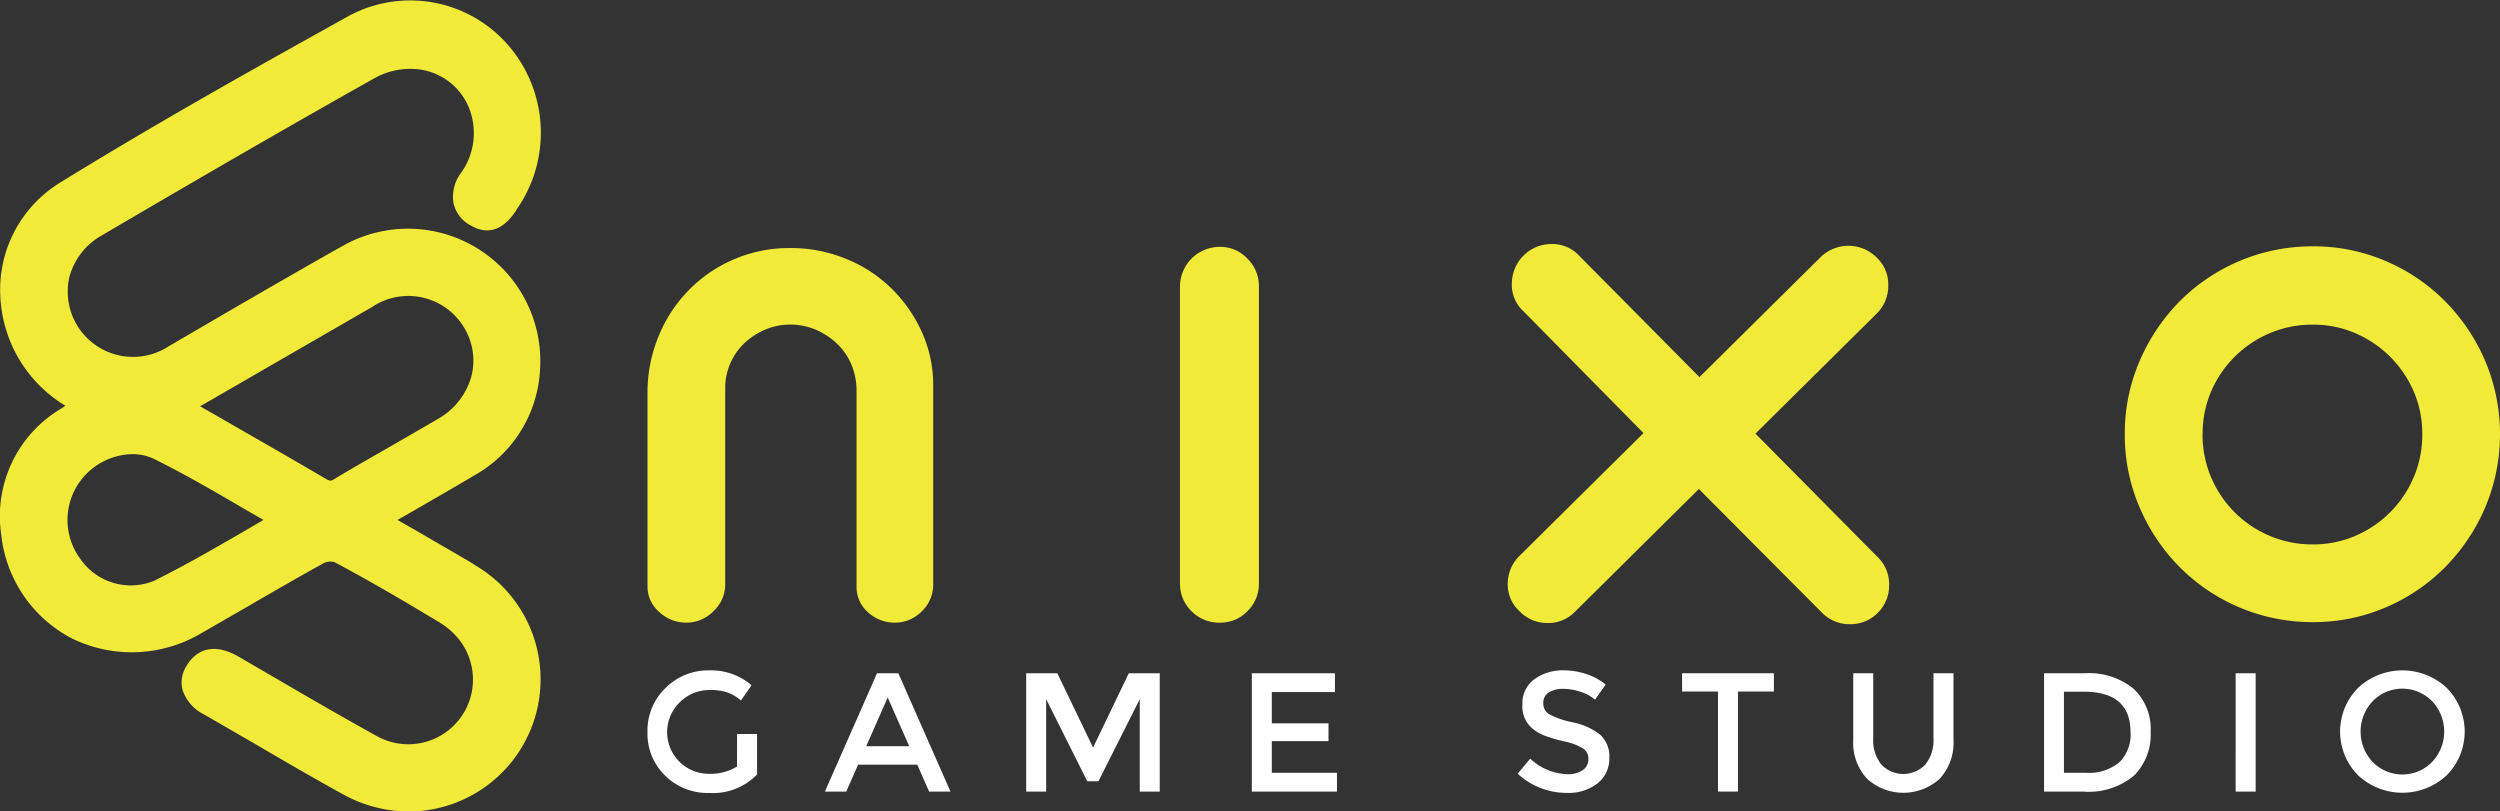 <svg xmlns="http://www.w3.org/2000/svg" width="182.459" height="59.215" viewBox="0 0 182.459 59.215"><rect x="0" y="0" width="182.459" height="59.215" fill="#333333" stroke="none"/><g id="Group_192" data-name="Group 192" transform="translate(-478.236 -210.874)"><g id="Group_45" data-name="Group 45" transform="translate(525.495 228.676)"><path id="Path_93" data-name="Path 93" d="M516.836,221.658a10.594,10.594,0,0,1,3.955.754,10.181,10.181,0,0,1,3.31,2.107,10.5,10.5,0,0,1,2.278,3.2,9.361,9.361,0,0,1,.861,4v14.488a2.675,2.675,0,0,1-.8,1.934,2.767,2.767,0,0,1-1.957.859,2.872,2.872,0,0,1-2-.754,2.445,2.445,0,0,1-.838-1.912V232.062a4.865,4.865,0,0,0-.366-1.87,4.525,4.525,0,0,0-1.031-1.526,5.248,5.248,0,0,0-1.549-1.032,4.718,4.718,0,0,0-1.912-.388,4.594,4.594,0,0,0-1.806.366,5.155,5.155,0,0,0-1.5.969,4.484,4.484,0,0,0-1.032,1.46,4.375,4.375,0,0,0-.388,1.808v14.357a2.655,2.655,0,0,1-.858,1.956,2.755,2.755,0,0,1-1.977.838,2.873,2.873,0,0,1-1.979-.774,2.448,2.448,0,0,1-.859-1.892V232.062a10.807,10.807,0,0,1,.839-4.04,10.366,10.366,0,0,1,2.192-3.31,10.258,10.258,0,0,1,7.414-3.053Z" transform="translate(-506.39 -221.358)" fill="#f1ea39"></path><path id="Path_94" data-name="Path 94" d="M532.463,221.607a2.7,2.7,0,0,1,2,.861,2.8,2.8,0,0,1,.838,2.019v21.666a2.78,2.78,0,0,1-.838,2.043,2.729,2.729,0,0,1-2,.838,2.83,2.83,0,0,1-2.085-.838,2.78,2.78,0,0,1-.838-2.043V224.487a2.9,2.9,0,0,1,2.922-2.88Z" transform="translate(-490.679 -221.392)" fill="#f1ea39"></path><path id="Path_95" data-name="Path 95" d="M570.767,248.432a2.772,2.772,0,0,1-2.043.8,2.8,2.8,0,0,1-2-.838l-8.984-9.027-9.028,8.942a2.713,2.713,0,0,1-2.041.838,2.793,2.793,0,0,1-2-.838,2.661,2.661,0,0,1-.883-2.043,2.868,2.868,0,0,1,.883-2.041l9.026-8.942-8.771-8.9a2.6,2.6,0,0,1-.836-2.019,2.9,2.9,0,0,1,2.9-2.88,2.668,2.668,0,0,1,2.019.861l8.772,8.855,8.855-8.769a2.908,2.908,0,0,1,4.126.087,2.673,2.673,0,0,1,.8,2.019,2.815,2.815,0,0,1-.838,2.019l-8.855,8.769,8.938,9.029a2.741,2.741,0,0,1,.819,2.019A2.807,2.807,0,0,1,570.767,248.432Z" transform="translate(-481.009 -221.479)" fill="#f1ea39"></path><path id="Path_96" data-name="Path 96" d="M570.62,235.3a13.3,13.3,0,0,1,1.076-5.333,14.062,14.062,0,0,1,2.923-4.363,13.642,13.642,0,0,1,9.716-4.019,13.345,13.345,0,0,1,5.33,1.074,13.644,13.644,0,0,1,4.343,2.944,14.092,14.092,0,0,1,2.922,4.363,13.762,13.762,0,0,1,0,10.661,14.04,14.04,0,0,1-2.922,4.364,13.621,13.621,0,0,1-4.343,2.946,13.344,13.344,0,0,1-5.33,1.074,13.633,13.633,0,0,1-9.716-4.02,14.009,14.009,0,0,1-2.923-4.364A13.273,13.273,0,0,1,570.62,235.3Zm5.675,0a7.913,7.913,0,0,0,.623,3.136,8,8,0,0,0,4.277,4.277,7.876,7.876,0,0,0,3.139.626,7.717,7.717,0,0,0,3.116-.626,8.072,8.072,0,0,0,4.257-4.277,7.915,7.915,0,0,0,.623-3.136,7.787,7.787,0,0,0-.623-3.119,8.137,8.137,0,0,0-4.257-4.254,7.745,7.745,0,0,0-3.116-.626,7.905,7.905,0,0,0-3.139.626,8.065,8.065,0,0,0-4.277,4.254A7.785,7.785,0,0,0,576.3,235.3Z" transform="translate(-462.803 -221.409)" fill="#f1ea39"></path></g><g id="Group_46" data-name="Group 46" transform="translate(525.495 259.801)"><path id="Path_97" data-name="Path 97" d="M512.925,244.666h1.459v2.953a4.483,4.483,0,0,1-3.5,1.348,4.405,4.405,0,0,1-3.206-1.261,4.262,4.262,0,0,1-1.291-3.188,4.305,4.305,0,0,1,1.314-3.211,4.394,4.394,0,0,1,3.183-1.286,4.52,4.52,0,0,1,3.1,1.088l-.779,1.111a3.064,3.064,0,0,0-1.019-.6,3.862,3.862,0,0,0-1.192-.166,3.068,3.068,0,0,0-2.2.846,3.04,3.04,0,0,0,2.07,5.269,3.729,3.729,0,0,0,2.056-.53Z" transform="translate(-506.39 -240.021)" fill="#fff"></path><path id="Path_98" data-name="Path 98" d="M516.525,246.818l-.866,1.964H514.1l3.805-8.636h1.556l3.805,8.636h-1.558l-.865-1.964Zm3.73-1.348-1.57-3.557-1.569,3.557Z" transform="translate(-501.156 -239.936)" fill="#fff"></path><path id="Path_99" data-name="Path 99" d="M524.312,248.782h-1.459v-8.636h2.273l2.609,5.424,2.607-5.424H532.6v8.636h-1.457v-6.746l-3.015,5.993h-.816l-3-5.993Z" transform="translate(-495.218 -239.936)" fill="#fff"></path><path id="Path_100" data-name="Path 100" d="M538.73,240.146v1.371h-4.608V243.8h4.138v1.3h-4.138v2.31h4.756v1.371h-6.214v-8.636Z" transform="translate(-488.56 -239.936)" fill="#fff"></path><path id="Path_101" data-name="Path 101" d="M547.543,241.369a1.914,1.914,0,0,0-1.044.258.867.867,0,0,0-.408.784.914.914,0,0,0,.408.8,6.191,6.191,0,0,0,1.736.6,4.752,4.752,0,0,1,2,.9,2.134,2.134,0,0,1,.675,1.711,2.271,2.271,0,0,1-.853,1.835,3.4,3.4,0,0,1-2.236.705,5.256,5.256,0,0,1-3.6-1.4l.913-1.1a4.115,4.115,0,0,0,2.719,1.136,1.863,1.863,0,0,0,1.118-.3.949.949,0,0,0,.413-.8.9.9,0,0,0-.389-.777,4.112,4.112,0,0,0-1.34-.507,12.1,12.1,0,0,1-1.445-.42,3.273,3.273,0,0,1-.878-.5,2.091,2.091,0,0,1-.766-1.779,2.168,2.168,0,0,1,.871-1.848,3.514,3.514,0,0,1,2.155-.648,5.165,5.165,0,0,1,1.643.272,4.307,4.307,0,0,1,1.408.766l-.779,1.1a2.94,2.94,0,0,0-1.037-.567A3.962,3.962,0,0,0,547.543,241.369Z" transform="translate(-480.714 -240.021)" fill="#fff"></path><path id="Path_102" data-name="Path 102" d="M555.449,241.48v7.3h-1.459v-7.3h-2.619v-1.335h6.7v1.335Z" transform="translate(-475.865 -239.936)" fill="#fff"></path><path id="Path_103" data-name="Path 103" d="M560.864,246.805a2.21,2.21,0,0,0,3.211,0,2.779,2.779,0,0,0,.593-1.877v-4.782h1.459v4.843a3.851,3.851,0,0,1-1.025,2.874,3.946,3.946,0,0,1-5.263,0,3.843,3.843,0,0,1-1.026-2.874v-4.843h1.457v4.782A2.781,2.781,0,0,0,560.864,246.805Z" transform="translate(-470.815 -239.936)" fill="#fff"></path><path id="Path_104" data-name="Path 104" d="M573.643,241.277a4.029,4.029,0,0,1,1.247,3.144,4.231,4.231,0,0,1-1.21,3.188,5.147,5.147,0,0,1-3.706,1.173h-2.865v-8.636h2.964A5.138,5.138,0,0,1,573.643,241.277Zm-.222,3.181q0-2.966-3.4-2.964h-1.459v5.917h1.618a3.486,3.486,0,0,0,2.4-.747A2.811,2.811,0,0,0,573.421,244.458Z" transform="translate(-465.186 -239.936)" fill="#fff"></path><path id="Path_105" data-name="Path 105" d="M575.439,240.146H576.9v8.636h-1.459Z" transform="translate(-459.533 -239.936)" fill="#fff"></path><path id="Path_106" data-name="Path 106" d="M587.764,247.675a4.741,4.741,0,0,1-6.474,0,4.535,4.535,0,0,1,0-6.375,4.736,4.736,0,0,1,6.474,0,4.535,4.535,0,0,1,0,6.375Zm-1.069-5.405a3.026,3.026,0,0,0-4.336,0,3.226,3.226,0,0,0,0,4.435,3.03,3.03,0,0,0,4.336,0,3.226,3.226,0,0,0,0-4.435Z" transform="translate(-456.451 -240.021)" fill="#fff"></path></g><g id="Group_48" data-name="Group 48" transform="translate(478.237 210.874)"><g id="Group_47" data-name="Group 47"><path id="Path_107" data-name="Path 107" d="M512.855,252.077c-1.259-.755-2.535-1.477-3.794-2.216-.6-.352-1.209-.688-1.813-1.041l.738-.42c1.662-.957,3.24-1.863,4.818-2.8a9.407,9.407,0,0,0,4.851-7.839,9.66,9.66,0,0,0-14.335-8.981c-2.87,1.611-5.707,3.257-8.544,4.9l-4.23,2.468a4.764,4.764,0,0,1-7.235-5.1,4.965,4.965,0,0,1,2.367-3c5.892-3.458,12.858-7.52,19.975-11.515a5.393,5.393,0,0,1,2.9-.621,4.565,4.565,0,0,1,3.811,2.6,4.981,4.981,0,0,1-.436,4.918,2.891,2.891,0,0,0-.587,2.3,2.44,2.44,0,0,0,1.242,1.595c1.83,1.074,2.921-.52,3.29-1.041l.1-.168a9.755,9.755,0,0,0-.47-11.733,9.464,9.464,0,0,0-11.649-2.434c-7.99,4.432-14.671,8.208-21.234,12.254a9.166,9.166,0,0,0-4.364,8.225,9.835,9.835,0,0,0,4.75,8.057c-.1.067-.2.151-.319.218a9.121,9.121,0,0,0-4.364,9.165,9.686,9.686,0,0,0,5.2,7.621,9.963,9.963,0,0,0,9.467-.436l3.324-1.914c1.846-1.074,3.71-2.149,5.59-3.189a1.135,1.135,0,0,1,.739-.05c2.283,1.209,4.717,2.619,7.671,4.4a5.305,5.305,0,0,1,1.511,1.36,4.72,4.72,0,0,1-6.093,6.933c-2.333-1.293-4.633-2.619-6.933-3.962l-3.173-1.846c-2.266-1.293-3.374.017-3.743.638a2.243,2.243,0,0,0-.319,1.83,3.117,3.117,0,0,0,1.561,1.763l3.575,2.065c2.182,1.276,4.364,2.551,6.563,3.76a9.931,9.931,0,0,0,4.818,1.259,9.647,9.647,0,0,0,4.767-18.012Zm-15.393-3.257c-.453.269-.89.52-1.343.789-2.266,1.309-4.415,2.552-6.614,3.643a4.473,4.473,0,0,1-5.388-1.561,4.786,4.786,0,0,1,.067-5.825,4.849,4.849,0,0,1,3.71-1.846,3.654,3.654,0,0,1,1.729.42c2.182,1.091,4.3,2.317,6.53,3.626Zm12.758-7.386c-1.141.671-2.317,1.343-3.475,2.014-1.376.789-2.736,1.561-4.1,2.384-.252.151-.3.185-.722-.067-2.518-1.477-5.053-2.921-7.671-4.432l-1.41-.806,12.556-7.252a4.745,4.745,0,0,1,6.681,1.46,4.624,4.624,0,0,1,.571,3.559A5.148,5.148,0,0,1,510.22,241.435Z" transform="translate(-478.237 -210.874)" fill="#f1ea39"></path></g></g></g></svg>